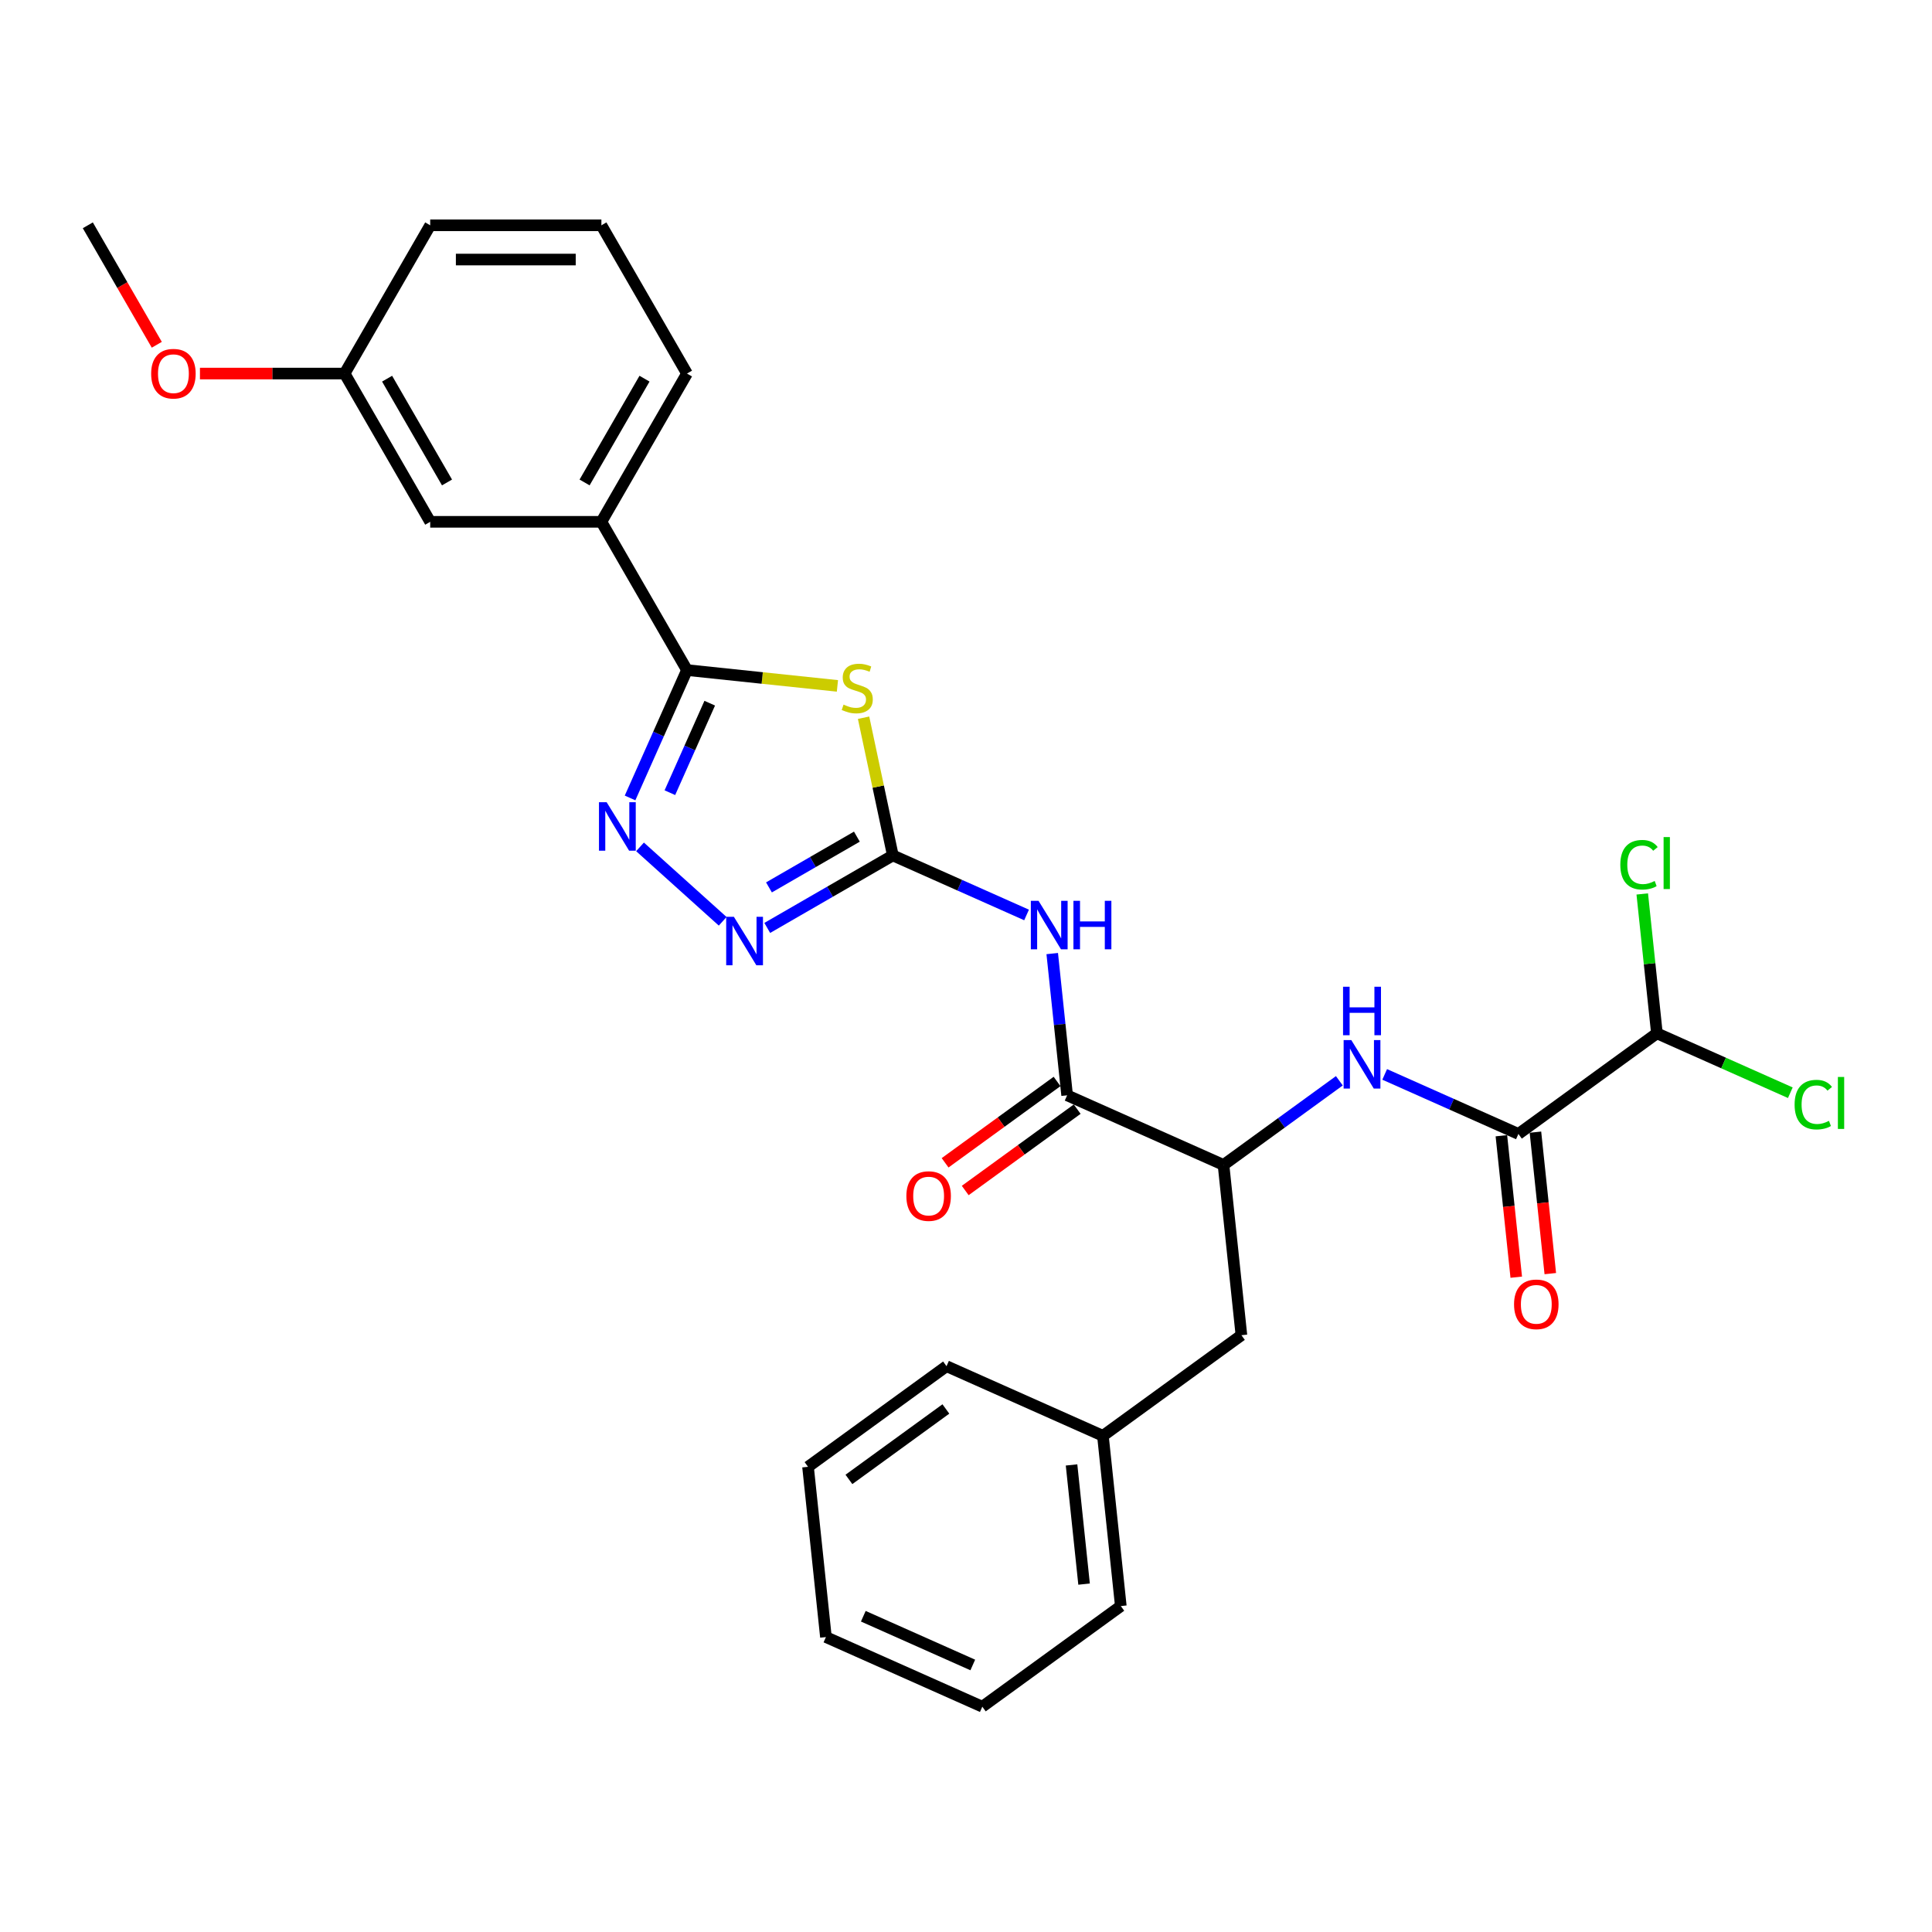 <?xml version='1.0' encoding='iso-8859-1'?>
<svg version='1.1' baseProfile='full'
              xmlns='http://www.w3.org/2000/svg'
                      xmlns:rdkit='http://www.rdkit.org/xml'
                      xmlns:xlink='http://www.w3.org/1999/xlink'
                  xml:space='preserve'
width='1000px' height='1000px' viewBox='0 0 1000 1000'>
<!-- END OF HEADER -->
<rect style='opacity:1.0;fill:#FFFFFF;stroke:none' width='1000' height='1000' x='0' y='0'> </rect>
<path class='bond-0' d='M 693.246,559.41 L 663.269,581.19' style='fill:none;fill-rule:evenodd;stroke:#0000FF;stroke-width:6px;stroke-linecap:butt;stroke-linejoin:miter;stroke-opacity:1' />
<path class='bond-0' d='M 663.269,581.19 L 633.291,602.97' style='fill:none;fill-rule:evenodd;stroke:#000000;stroke-width:6px;stroke-linecap:butt;stroke-linejoin:miter;stroke-opacity:1' />
<path class='bond-1' d='M 716.709,556.11 L 751.318,571.518' style='fill:none;fill-rule:evenodd;stroke:#0000FF;stroke-width:6px;stroke-linecap:butt;stroke-linejoin:miter;stroke-opacity:1' />
<path class='bond-1' d='M 751.318,571.518 L 785.926,586.927' style='fill:none;fill-rule:evenodd;stroke:#000000;stroke-width:6px;stroke-linecap:butt;stroke-linejoin:miter;stroke-opacity:1' />
<path class='bond-2' d='M 857.612,534.844 L 892.141,550.217' style='fill:none;fill-rule:evenodd;stroke:#000000;stroke-width:6px;stroke-linecap:butt;stroke-linejoin:miter;stroke-opacity:1' />
<path class='bond-2' d='M 892.141,550.217 L 926.669,565.59' style='fill:none;fill-rule:evenodd;stroke:#00CC00;stroke-width:6px;stroke-linecap:butt;stroke-linejoin:miter;stroke-opacity:1' />
<path class='bond-3' d='M 857.612,534.844 L 853.821,498.775' style='fill:none;fill-rule:evenodd;stroke:#000000;stroke-width:6px;stroke-linecap:butt;stroke-linejoin:miter;stroke-opacity:1' />
<path class='bond-3' d='M 853.821,498.775 L 850.03,462.705' style='fill:none;fill-rule:evenodd;stroke:#00CC00;stroke-width:6px;stroke-linecap:butt;stroke-linejoin:miter;stroke-opacity:1' />
<path class='bond-4' d='M 857.612,534.844 L 785.926,586.927' style='fill:none;fill-rule:evenodd;stroke:#000000;stroke-width:6px;stroke-linecap:butt;stroke-linejoin:miter;stroke-opacity:1' />
<path class='bond-5' d='M 777.114,587.853 L 780.961,624.463' style='fill:none;fill-rule:evenodd;stroke:#000000;stroke-width:6px;stroke-linecap:butt;stroke-linejoin:miter;stroke-opacity:1' />
<path class='bond-5' d='M 780.961,624.463 L 784.809,661.073' style='fill:none;fill-rule:evenodd;stroke:#FF0000;stroke-width:6px;stroke-linecap:butt;stroke-linejoin:miter;stroke-opacity:1' />
<path class='bond-5' d='M 794.738,586.001 L 798.586,622.611' style='fill:none;fill-rule:evenodd;stroke:#000000;stroke-width:6px;stroke-linecap:butt;stroke-linejoin:miter;stroke-opacity:1' />
<path class='bond-5' d='M 798.586,622.611 L 802.434,659.22' style='fill:none;fill-rule:evenodd;stroke:#FF0000;stroke-width:6px;stroke-linecap:butt;stroke-linejoin:miter;stroke-opacity:1' />
<path class='bond-6' d='M 544.632,493.568 L 548.488,530.248' style='fill:none;fill-rule:evenodd;stroke:#0000FF;stroke-width:6px;stroke-linecap:butt;stroke-linejoin:miter;stroke-opacity:1' />
<path class='bond-6' d='M 548.488,530.248 L 552.343,566.929' style='fill:none;fill-rule:evenodd;stroke:#000000;stroke-width:6px;stroke-linecap:butt;stroke-linejoin:miter;stroke-opacity:1' />
<path class='bond-7' d='M 531.349,473.582 L 496.741,458.174' style='fill:none;fill-rule:evenodd;stroke:#0000FF;stroke-width:6px;stroke-linecap:butt;stroke-linejoin:miter;stroke-opacity:1' />
<path class='bond-7' d='M 496.741,458.174 L 462.132,442.765' style='fill:none;fill-rule:evenodd;stroke:#000000;stroke-width:6px;stroke-linecap:butt;stroke-linejoin:miter;stroke-opacity:1' />
<path class='bond-8' d='M 547.135,559.76 L 518.159,580.813' style='fill:none;fill-rule:evenodd;stroke:#000000;stroke-width:6px;stroke-linecap:butt;stroke-linejoin:miter;stroke-opacity:1' />
<path class='bond-8' d='M 518.159,580.813 L 489.183,601.865' style='fill:none;fill-rule:evenodd;stroke:#FF0000;stroke-width:6px;stroke-linecap:butt;stroke-linejoin:miter;stroke-opacity:1' />
<path class='bond-8' d='M 557.551,574.098 L 528.575,595.15' style='fill:none;fill-rule:evenodd;stroke:#000000;stroke-width:6px;stroke-linecap:butt;stroke-linejoin:miter;stroke-opacity:1' />
<path class='bond-8' d='M 528.575,595.15 L 499.599,616.202' style='fill:none;fill-rule:evenodd;stroke:#FF0000;stroke-width:6px;stroke-linecap:butt;stroke-linejoin:miter;stroke-opacity:1' />
<path class='bond-9' d='M 552.343,566.929 L 633.291,602.97' style='fill:none;fill-rule:evenodd;stroke:#000000;stroke-width:6px;stroke-linecap:butt;stroke-linejoin:miter;stroke-opacity:1' />
<path class='bond-10' d='M 331.277,438.342 L 374.058,476.861' style='fill:none;fill-rule:evenodd;stroke:#0000FF;stroke-width:6px;stroke-linecap:butt;stroke-linejoin:miter;stroke-opacity:1' />
<path class='bond-11' d='M 326.118,413.016 L 340.852,379.923' style='fill:none;fill-rule:evenodd;stroke:#0000FF;stroke-width:6px;stroke-linecap:butt;stroke-linejoin:miter;stroke-opacity:1' />
<path class='bond-11' d='M 340.852,379.923 L 355.586,346.83' style='fill:none;fill-rule:evenodd;stroke:#000000;stroke-width:6px;stroke-linecap:butt;stroke-linejoin:miter;stroke-opacity:1' />
<path class='bond-11' d='M 346.728,410.296 L 357.042,387.131' style='fill:none;fill-rule:evenodd;stroke:#0000FF;stroke-width:6px;stroke-linecap:butt;stroke-linejoin:miter;stroke-opacity:1' />
<path class='bond-11' d='M 357.042,387.131 L 367.356,363.966' style='fill:none;fill-rule:evenodd;stroke:#000000;stroke-width:6px;stroke-linecap:butt;stroke-linejoin:miter;stroke-opacity:1' />
<path class='bond-12' d='M 397.127,480.296 L 429.63,461.53' style='fill:none;fill-rule:evenodd;stroke:#0000FF;stroke-width:6px;stroke-linecap:butt;stroke-linejoin:miter;stroke-opacity:1' />
<path class='bond-12' d='M 429.63,461.53 L 462.132,442.765' style='fill:none;fill-rule:evenodd;stroke:#000000;stroke-width:6px;stroke-linecap:butt;stroke-linejoin:miter;stroke-opacity:1' />
<path class='bond-12' d='M 398.017,459.319 L 420.769,446.183' style='fill:none;fill-rule:evenodd;stroke:#0000FF;stroke-width:6px;stroke-linecap:butt;stroke-linejoin:miter;stroke-opacity:1' />
<path class='bond-12' d='M 420.769,446.183 L 443.521,433.047' style='fill:none;fill-rule:evenodd;stroke:#000000;stroke-width:6px;stroke-linecap:butt;stroke-linejoin:miter;stroke-opacity:1' />
<path class='bond-13' d='M 462.132,442.765 L 454.558,407.129' style='fill:none;fill-rule:evenodd;stroke:#000000;stroke-width:6px;stroke-linecap:butt;stroke-linejoin:miter;stroke-opacity:1' />
<path class='bond-13' d='M 454.558,407.129 L 446.983,371.492' style='fill:none;fill-rule:evenodd;stroke:#CCCC00;stroke-width:6px;stroke-linecap:butt;stroke-linejoin:miter;stroke-opacity:1' />
<path class='bond-14' d='M 433.449,355.014 L 394.517,350.922' style='fill:none;fill-rule:evenodd;stroke:#CCCC00;stroke-width:6px;stroke-linecap:butt;stroke-linejoin:miter;stroke-opacity:1' />
<path class='bond-14' d='M 394.517,350.922 L 355.586,346.83' style='fill:none;fill-rule:evenodd;stroke:#000000;stroke-width:6px;stroke-linecap:butt;stroke-linejoin:miter;stroke-opacity:1' />
<path class='bond-15' d='M 355.586,346.83 L 311.282,270.092' style='fill:none;fill-rule:evenodd;stroke:#000000;stroke-width:6px;stroke-linecap:butt;stroke-linejoin:miter;stroke-opacity:1' />
<path class='bond-16' d='M 311.282,270.092 L 355.586,193.355' style='fill:none;fill-rule:evenodd;stroke:#000000;stroke-width:6px;stroke-linecap:butt;stroke-linejoin:miter;stroke-opacity:1' />
<path class='bond-16' d='M 302.58,249.721 L 333.593,196.005' style='fill:none;fill-rule:evenodd;stroke:#000000;stroke-width:6px;stroke-linecap:butt;stroke-linejoin:miter;stroke-opacity:1' />
<path class='bond-17' d='M 311.282,270.092 L 222.673,270.092' style='fill:none;fill-rule:evenodd;stroke:#000000;stroke-width:6px;stroke-linecap:butt;stroke-linejoin:miter;stroke-opacity:1' />
<path class='bond-18' d='M 355.586,193.355 L 311.282,116.617' style='fill:none;fill-rule:evenodd;stroke:#000000;stroke-width:6px;stroke-linecap:butt;stroke-linejoin:miter;stroke-opacity:1' />
<path class='bond-19' d='M 311.282,116.617 L 222.673,116.617' style='fill:none;fill-rule:evenodd;stroke:#000000;stroke-width:6px;stroke-linecap:butt;stroke-linejoin:miter;stroke-opacity:1' />
<path class='bond-19' d='M 297.99,134.339 L 235.964,134.339' style='fill:none;fill-rule:evenodd;stroke:#000000;stroke-width:6px;stroke-linecap:butt;stroke-linejoin:miter;stroke-opacity:1' />
<path class='bond-20' d='M 178.368,193.355 L 222.673,270.092' style='fill:none;fill-rule:evenodd;stroke:#000000;stroke-width:6px;stroke-linecap:butt;stroke-linejoin:miter;stroke-opacity:1' />
<path class='bond-20' d='M 200.361,196.005 L 231.374,249.721' style='fill:none;fill-rule:evenodd;stroke:#000000;stroke-width:6px;stroke-linecap:butt;stroke-linejoin:miter;stroke-opacity:1' />
<path class='bond-21' d='M 178.368,193.355 L 222.673,116.617' style='fill:none;fill-rule:evenodd;stroke:#000000;stroke-width:6px;stroke-linecap:butt;stroke-linejoin:miter;stroke-opacity:1' />
<path class='bond-22' d='M 178.368,193.355 L 140.931,193.355' style='fill:none;fill-rule:evenodd;stroke:#000000;stroke-width:6px;stroke-linecap:butt;stroke-linejoin:miter;stroke-opacity:1' />
<path class='bond-22' d='M 140.931,193.355 L 103.493,193.355' style='fill:none;fill-rule:evenodd;stroke:#FF0000;stroke-width:6px;stroke-linecap:butt;stroke-linejoin:miter;stroke-opacity:1' />
<path class='bond-23' d='M 81.154,178.451 L 63.304,147.534' style='fill:none;fill-rule:evenodd;stroke:#FF0000;stroke-width:6px;stroke-linecap:butt;stroke-linejoin:miter;stroke-opacity:1' />
<path class='bond-23' d='M 63.304,147.534 L 45.455,116.617' style='fill:none;fill-rule:evenodd;stroke:#000000;stroke-width:6px;stroke-linecap:butt;stroke-linejoin:miter;stroke-opacity:1' />
<path class='bond-24' d='M 633.291,602.97 L 642.553,691.093' style='fill:none;fill-rule:evenodd;stroke:#000000;stroke-width:6px;stroke-linecap:butt;stroke-linejoin:miter;stroke-opacity:1' />
<path class='bond-25' d='M 642.553,691.093 L 570.867,743.176' style='fill:none;fill-rule:evenodd;stroke:#000000;stroke-width:6px;stroke-linecap:butt;stroke-linejoin:miter;stroke-opacity:1' />
<path class='bond-26' d='M 570.867,743.176 L 580.129,831.3' style='fill:none;fill-rule:evenodd;stroke:#000000;stroke-width:6px;stroke-linecap:butt;stroke-linejoin:miter;stroke-opacity:1' />
<path class='bond-26' d='M 554.632,758.247 L 561.115,819.934' style='fill:none;fill-rule:evenodd;stroke:#000000;stroke-width:6px;stroke-linecap:butt;stroke-linejoin:miter;stroke-opacity:1' />
<path class='bond-27' d='M 570.867,743.176 L 489.919,707.136' style='fill:none;fill-rule:evenodd;stroke:#000000;stroke-width:6px;stroke-linecap:butt;stroke-linejoin:miter;stroke-opacity:1' />
<path class='bond-28' d='M 580.129,831.3 L 508.443,883.383' style='fill:none;fill-rule:evenodd;stroke:#000000;stroke-width:6px;stroke-linecap:butt;stroke-linejoin:miter;stroke-opacity:1' />
<path class='bond-29' d='M 508.443,883.383 L 427.495,847.342' style='fill:none;fill-rule:evenodd;stroke:#000000;stroke-width:6px;stroke-linecap:butt;stroke-linejoin:miter;stroke-opacity:1' />
<path class='bond-29' d='M 503.509,861.787 L 446.845,836.559' style='fill:none;fill-rule:evenodd;stroke:#000000;stroke-width:6px;stroke-linecap:butt;stroke-linejoin:miter;stroke-opacity:1' />
<path class='bond-30' d='M 427.495,847.342 L 418.233,759.219' style='fill:none;fill-rule:evenodd;stroke:#000000;stroke-width:6px;stroke-linecap:butt;stroke-linejoin:miter;stroke-opacity:1' />
<path class='bond-31' d='M 418.233,759.219 L 489.919,707.136' style='fill:none;fill-rule:evenodd;stroke:#000000;stroke-width:6px;stroke-linecap:butt;stroke-linejoin:miter;stroke-opacity:1' />
<path class='bond-31' d='M 439.402,765.744 L 489.583,729.285' style='fill:none;fill-rule:evenodd;stroke:#000000;stroke-width:6px;stroke-linecap:butt;stroke-linejoin:miter;stroke-opacity:1' />
<path  class='atom-0' d='M 699.431 538.339
L 707.654 551.631
Q 708.469 552.942, 709.78 555.317
Q 711.092 557.692, 711.162 557.833
L 711.162 538.339
L 714.494 538.339
L 714.494 563.434
L 711.056 563.434
L 702.231 548.902
Q 701.203 547.2, 700.104 545.251
Q 699.041 543.302, 698.722 542.699
L 698.722 563.434
L 695.461 563.434
L 695.461 538.339
L 699.431 538.339
' fill='#0000FF'/>
<path  class='atom-0' d='M 695.16 510.736
L 698.562 510.736
L 698.562 521.405
L 711.393 521.405
L 711.393 510.736
L 714.795 510.736
L 714.795 535.83
L 711.393 535.83
L 711.393 524.24
L 698.562 524.24
L 698.562 535.83
L 695.16 535.83
L 695.16 510.736
' fill='#0000FF'/>
<path  class='atom-3' d='M 783.669 675.121
Q 783.669 669.096, 786.646 665.729
Q 789.623 662.362, 795.188 662.362
Q 800.753 662.362, 803.73 665.729
Q 806.707 669.096, 806.707 675.121
Q 806.707 681.218, 803.694 684.691
Q 800.682 688.129, 795.188 688.129
Q 789.659 688.129, 786.646 684.691
Q 783.669 681.253, 783.669 675.121
M 795.188 685.294
Q 799.016 685.294, 801.072 682.742
Q 803.163 680.154, 803.163 675.121
Q 803.163 670.195, 801.072 667.714
Q 799.016 665.197, 795.188 665.197
Q 791.36 665.197, 789.269 667.678
Q 787.213 670.159, 787.213 675.121
Q 787.213 680.19, 789.269 682.742
Q 791.36 685.294, 795.188 685.294
' fill='#FF0000'/>
<path  class='atom-4' d='M 928.884 571.753
Q 928.884 565.515, 931.791 562.254
Q 934.732 558.958, 940.297 558.958
Q 945.472 558.958, 948.236 562.608
L 945.897 564.522
Q 943.877 561.864, 940.297 561.864
Q 936.505 561.864, 934.484 564.416
Q 932.5 566.933, 932.5 571.753
Q 932.5 576.715, 934.555 579.267
Q 936.646 581.819, 940.687 581.819
Q 943.452 581.819, 946.677 580.153
L 947.669 582.811
Q 946.358 583.662, 944.373 584.158
Q 942.388 584.654, 940.191 584.654
Q 934.732 584.654, 931.791 581.323
Q 928.884 577.991, 928.884 571.753
' fill='#00CC00'/>
<path  class='atom-4' d='M 951.285 557.434
L 954.545 557.434
L 954.545 584.335
L 951.285 584.335
L 951.285 557.434
' fill='#00CC00'/>
<path  class='atom-5' d='M 838.674 447.589
Q 838.674 441.351, 841.58 438.09
Q 844.522 434.794, 850.087 434.794
Q 855.261 434.794, 858.026 438.444
L 855.687 440.358
Q 853.666 437.7, 850.087 437.7
Q 846.294 437.7, 844.274 440.252
Q 842.289 442.768, 842.289 447.589
Q 842.289 452.551, 844.345 455.103
Q 846.436 457.655, 850.476 457.655
Q 853.241 457.655, 856.466 455.989
L 857.459 458.647
Q 856.147 459.498, 854.163 459.994
Q 852.178 460.49, 849.98 460.49
Q 844.522 460.49, 841.58 457.159
Q 838.674 453.827, 838.674 447.589
' fill='#00CC00'/>
<path  class='atom-5' d='M 861.074 433.27
L 864.335 433.27
L 864.335 460.171
L 861.074 460.171
L 861.074 433.27
' fill='#00CC00'/>
<path  class='atom-6' d='M 537.534 466.258
L 545.757 479.55
Q 546.572 480.861, 547.883 483.236
Q 549.195 485.611, 549.266 485.752
L 549.266 466.258
L 552.597 466.258
L 552.597 491.352
L 549.159 491.352
L 540.334 476.821
Q 539.306 475.119, 538.207 473.17
Q 537.144 471.221, 536.825 470.618
L 536.825 491.352
L 533.564 491.352
L 533.564 466.258
L 537.534 466.258
' fill='#0000FF'/>
<path  class='atom-6' d='M 555.61 466.258
L 559.013 466.258
L 559.013 476.927
L 571.843 476.927
L 571.843 466.258
L 575.246 466.258
L 575.246 491.352
L 571.843 491.352
L 571.843 479.762
L 559.013 479.762
L 559.013 491.352
L 555.61 491.352
L 555.61 466.258
' fill='#0000FF'/>
<path  class='atom-8' d='M 469.138 619.083
Q 469.138 613.058, 472.115 609.69
Q 475.092 606.323, 480.657 606.323
Q 486.221 606.323, 489.199 609.69
Q 492.176 613.058, 492.176 619.083
Q 492.176 625.179, 489.163 628.653
Q 486.151 632.091, 480.657 632.091
Q 475.128 632.091, 472.115 628.653
Q 469.138 625.215, 469.138 619.083
M 480.657 629.255
Q 484.485 629.255, 486.54 626.703
Q 488.632 624.116, 488.632 619.083
Q 488.632 614.156, 486.54 611.675
Q 484.485 609.159, 480.657 609.159
Q 476.829 609.159, 474.738 611.64
Q 472.682 614.121, 472.682 619.083
Q 472.682 624.151, 474.738 626.703
Q 476.829 629.255, 480.657 629.255
' fill='#FF0000'/>
<path  class='atom-9' d='M 313.999 415.231
L 322.222 428.523
Q 323.037 429.834, 324.348 432.209
Q 325.66 434.584, 325.73 434.725
L 325.73 415.231
L 329.062 415.231
L 329.062 440.325
L 325.624 440.325
L 316.799 425.794
Q 315.771 424.092, 314.672 422.143
Q 313.609 420.193, 313.29 419.591
L 313.29 440.325
L 310.029 440.325
L 310.029 415.231
L 313.999 415.231
' fill='#0000FF'/>
<path  class='atom-10' d='M 379.848 474.522
L 388.071 487.814
Q 388.886 489.125, 390.197 491.5
Q 391.509 493.875, 391.58 494.016
L 391.58 474.522
L 394.911 474.522
L 394.911 499.616
L 391.473 499.616
L 382.648 485.085
Q 381.62 483.383, 380.521 481.434
Q 379.458 479.484, 379.139 478.882
L 379.139 499.616
L 375.878 499.616
L 375.878 474.522
L 379.848 474.522
' fill='#0000FF'/>
<path  class='atom-12' d='M 436.621 364.705
Q 436.904 364.811, 438.074 365.308
Q 439.244 365.804, 440.52 366.123
Q 441.831 366.406, 443.107 366.406
Q 445.482 366.406, 446.864 365.272
Q 448.246 364.102, 448.246 362.082
Q 448.246 360.7, 447.538 359.849
Q 446.864 358.999, 445.801 358.538
Q 444.737 358.077, 442.965 357.545
Q 440.732 356.872, 439.386 356.234
Q 438.074 355.596, 437.117 354.249
Q 436.196 352.902, 436.196 350.634
Q 436.196 347.479, 438.322 345.53
Q 440.484 343.581, 444.737 343.581
Q 447.644 343.581, 450.94 344.963
L 450.125 347.692
Q 447.112 346.452, 444.844 346.452
Q 442.398 346.452, 441.051 347.479
Q 439.704 348.472, 439.74 350.209
Q 439.74 351.555, 440.413 352.371
Q 441.122 353.186, 442.115 353.647
Q 443.143 354.107, 444.844 354.639
Q 447.112 355.348, 448.459 356.057
Q 449.806 356.766, 450.763 358.219
Q 451.755 359.637, 451.755 362.082
Q 451.755 365.556, 449.416 367.434
Q 447.112 369.277, 443.249 369.277
Q 441.016 369.277, 439.315 368.781
Q 437.649 368.32, 435.664 367.505
L 436.621 364.705
' fill='#CCCC00'/>
<path  class='atom-20' d='M 78.24 193.426
Q 78.24 187.4, 81.217 184.033
Q 84.194 180.666, 89.759 180.666
Q 95.324 180.666, 98.301 184.033
Q 101.278 187.4, 101.278 193.426
Q 101.278 199.522, 98.266 202.995
Q 95.253 206.433, 89.759 206.433
Q 84.23 206.433, 81.217 202.995
Q 78.24 199.557, 78.24 193.426
M 89.759 203.598
Q 93.587 203.598, 95.643 201.046
Q 97.734 198.459, 97.734 193.426
Q 97.734 188.499, 95.643 186.018
Q 93.587 183.501, 89.759 183.501
Q 85.931 183.501, 83.84 185.983
Q 81.784 188.464, 81.784 193.426
Q 81.784 198.494, 83.84 201.046
Q 85.931 203.598, 89.759 203.598
' fill='#FF0000'/>
</svg>

